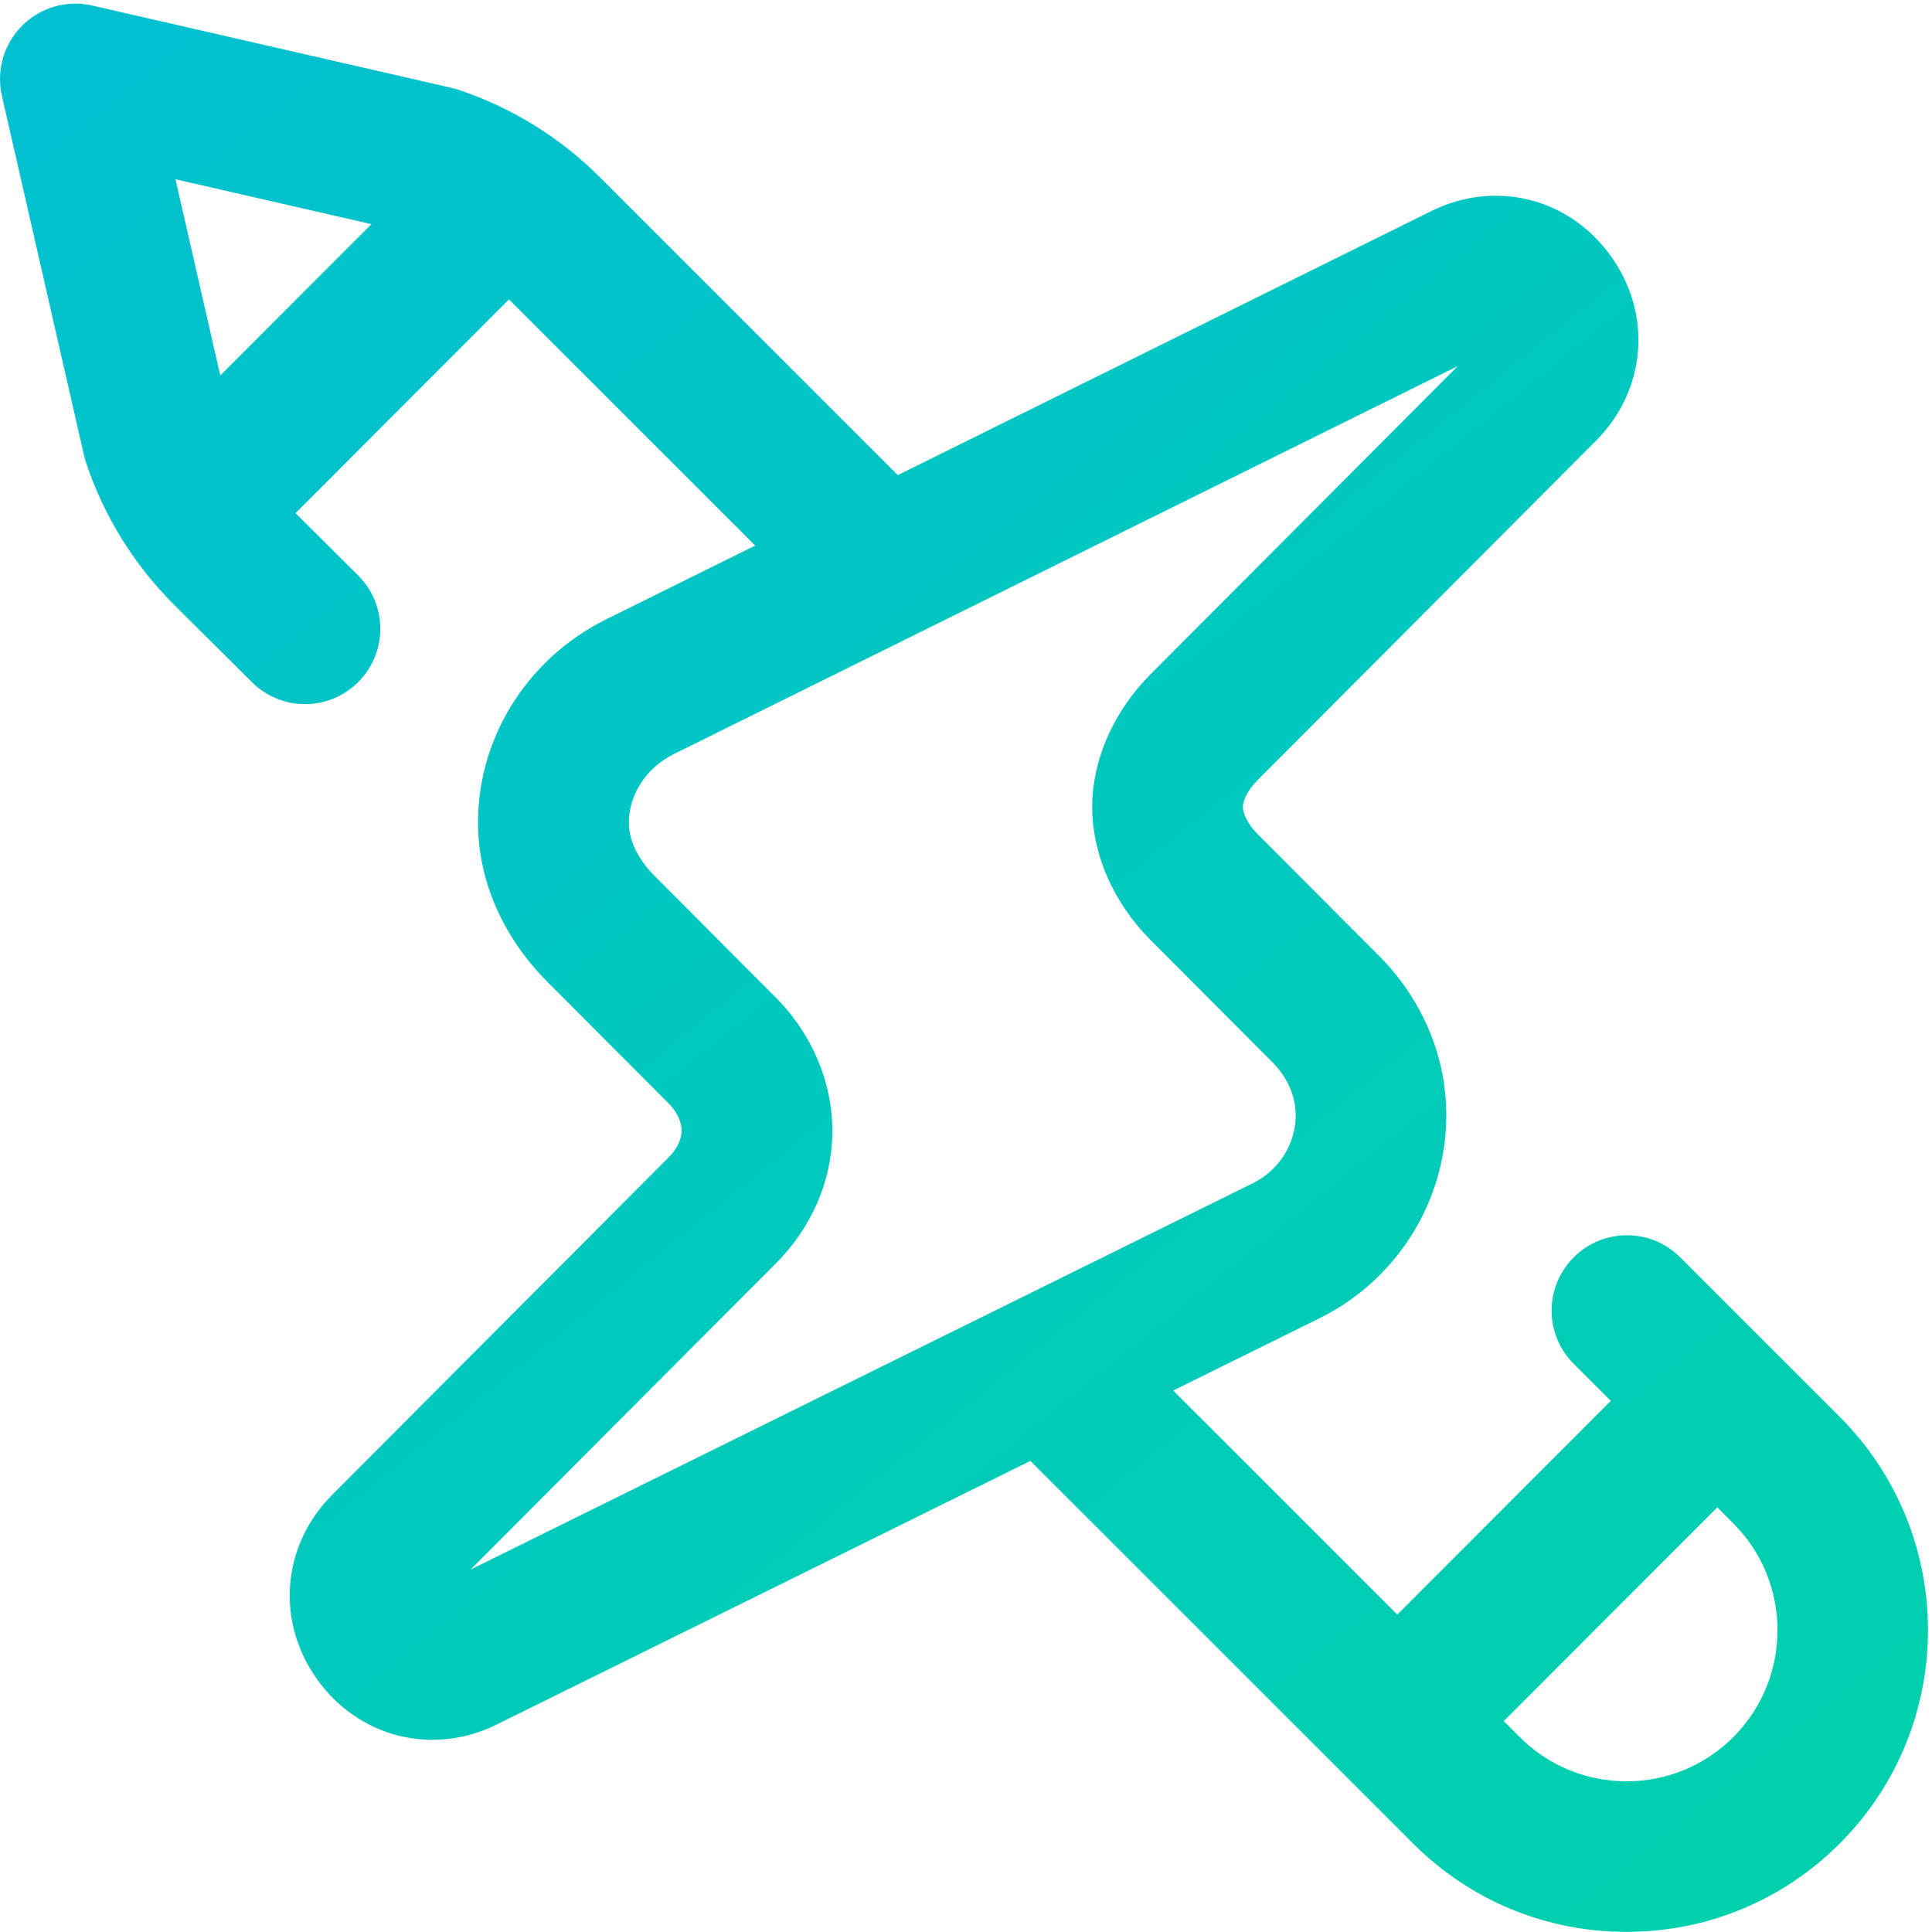 <svg height="46" viewBox="0 0 46 46" width="46" xmlns="http://www.w3.org/2000/svg" xmlns:xlink="http://www.w3.org/1999/xlink"><linearGradient id="a" x1="99.993%" x2="3.067%" y1="100%" y2="3.06%"><stop offset="0" stop-color="#00d3a7"/><stop offset="1" stop-color="#02c0d0"/></linearGradient><path d="m43.806 33.736-3.801-3.8c-.7-.7-1.836-.7-2.536 0-.701.701-.701 1.836 0 2.536l.883.882-5.083 5.089-5.336-5.335 3.484-1.721c1.896-.936 3.08-2.895 3.016-4.991-.041-1.353-.61-2.646-1.602-3.641l-2.895-2.903c-.241-.241-.346-.498-.345-.645.002-.136.11-.389.345-.625l8.061-8.085c1.204-1.208 1.35-3.019.354-4.405-.993-1.381-2.751-1.82-4.275-1.065l-12.7 6.285-7.098-7.097c-.939-.941-2.103-1.659-3.364-2.077-.054-.018-.109-.033-.164-.046l-8.556-1.96c-.601-.138-1.232.043-1.668.48-.436.436-.618 1.066-.481 1.668l1.956 8.565c.013.055.028.11.046.164.418 1.262 1.135 2.427 2.078 3.371l1.873 1.863c.35.348.807.522 1.264.522.461 0 .921-.177 1.271-.529.699-.702.696-1.838-.007-2.536l-1.49-1.482 5.082-5.089 5.862 5.861-3.541 1.752c-1.945.963-3.143 2.948-3.052 5.059.056 1.298.639 2.566 1.642 3.572l2.897 2.906c.195.195.308.442.302.66-.005.198-.118.426-.302.611l-8.015 8.039c-1.204 1.207-1.35 3.018-.355 4.403.668.93 1.682 1.432 2.738 1.432.513 0 1.037-.118 1.535-.365l12.704-6.275 9.112 9.11c1.357 1.356 3.16 2.103 5.079 2.103h.002c1.918-0 3.722-.748 5.079-2.105 2.8-2.801 2.799-7.358-.002-10.158zm-34.962-28.399-3.599 3.603-1.067-4.672zm2.36 32.034 7.266-7.287c.839-.841 1.317-1.923 1.347-3.046.032-1.199-.459-2.398-1.347-3.289l-2.897-2.907c-.363-.364-.581-.799-.598-1.194-.03-.682.396-1.361 1.059-1.689l18.673-9.241-7.31 7.332c-.872.875-1.379 2.011-1.392 3.118-.012 1.145.495 2.317 1.392 3.217l2.895 2.903c.346.347.544.779.557 1.217.021.696-.379 1.35-1.019 1.667zm30.067 3.987c-.679.68-1.582 1.054-2.543 1.054 0 0-0 0-.001 0-.96 0-1.863-.374-2.543-1.053l-.38-.38 5.084-5.089.381.381c1.403 1.402 1.403 3.684.001 5.087z" fill="url(#a)"/></svg>
